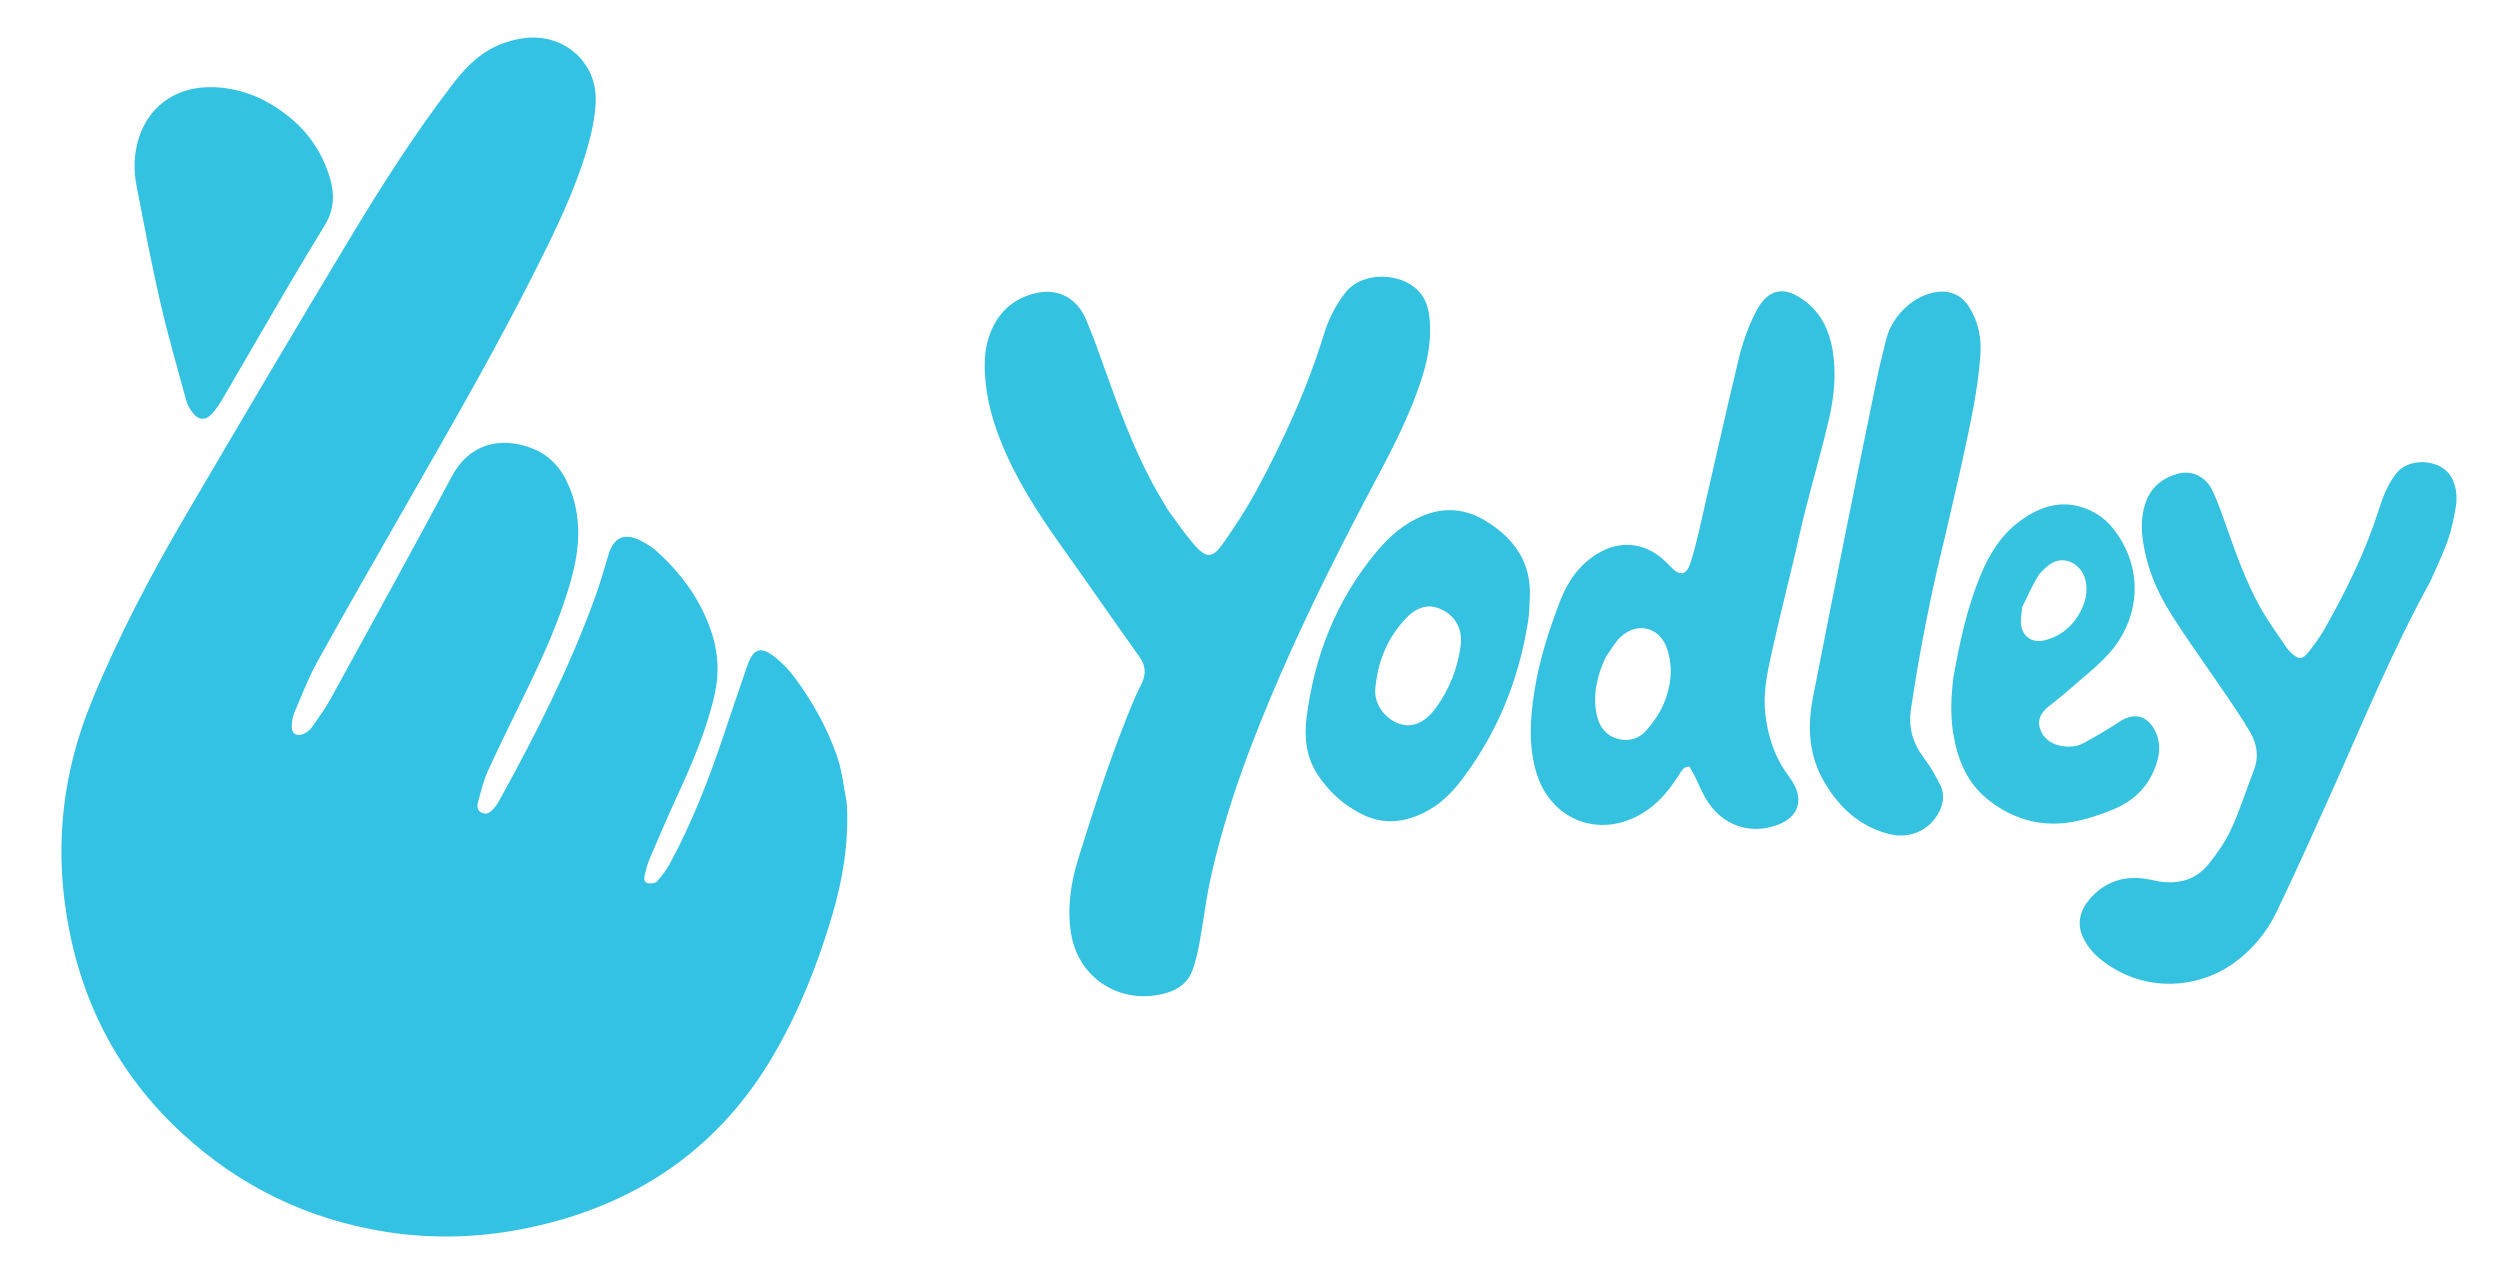 <svg xmlns="http://www.w3.org/2000/svg" fill="none" viewBox="0 0 91 46" height="46" width="91">
<path fill="#33C2E3" d="M30.826 29.245C30.903 30.666 30.678 32.009 30.288 33.331C29.769 35.087 29.096 36.785 28.176 38.371C26.266 41.662 23.403 43.707 19.681 44.593C17.813 45.038 15.929 45.138 14.03 44.836C11.193 44.386 8.719 43.181 6.621 41.246C4.266 39.075 2.902 36.382 2.413 33.244C2.001 30.601 2.308 28.052 3.324 25.566C4.295 23.19 5.487 20.927 6.784 18.716C8.76 15.348 10.742 11.983 12.759 8.639C13.924 6.706 15.139 4.801 16.521 3.008C17.022 2.358 17.595 1.812 18.399 1.547C18.898 1.383 19.406 1.307 19.924 1.421C20.982 1.653 21.73 2.579 21.684 3.691C21.661 4.249 21.545 4.816 21.389 5.355C20.947 6.888 20.249 8.321 19.535 9.745C18.046 12.716 16.378 15.591 14.73 18.476C13.666 20.339 12.596 22.199 11.557 24.076C11.229 24.667 10.985 25.304 10.72 25.927C10.652 26.088 10.621 26.275 10.62 26.45C10.618 26.711 10.802 26.822 11.044 26.715C11.155 26.666 11.269 26.587 11.338 26.491C11.585 26.142 11.839 25.793 12.044 25.42C13.523 22.726 15.006 20.034 16.456 17.325C17.07 16.178 18.177 15.876 19.333 16.306C20.035 16.567 20.465 17.087 20.736 17.757C21.165 18.818 21.108 19.892 20.823 20.97C20.432 22.448 19.796 23.83 19.133 25.202C18.676 26.149 18.204 27.089 17.767 28.045C17.602 28.405 17.508 28.8 17.403 29.184C17.365 29.325 17.351 29.497 17.532 29.582C17.722 29.672 17.855 29.562 17.969 29.435C18.051 29.343 18.12 29.236 18.18 29.128C19.494 26.751 20.718 24.332 21.647 21.778C21.836 21.259 21.991 20.728 22.147 20.198C22.338 19.552 22.734 19.374 23.349 19.694C23.557 19.802 23.76 19.935 23.933 20.092C24.852 20.929 25.555 21.913 25.928 23.105C26.151 23.819 26.178 24.545 26.014 25.274C25.718 26.59 25.181 27.819 24.62 29.04C24.285 29.769 23.969 30.506 23.654 31.244C23.573 31.433 23.518 31.636 23.471 31.837C23.444 31.954 23.422 32.115 23.583 32.148C23.688 32.171 23.855 32.149 23.919 32.079C24.094 31.887 24.253 31.672 24.378 31.444C25.19 29.957 25.793 28.382 26.335 26.783C26.624 25.932 26.904 25.078 27.202 24.231C27.429 23.586 27.703 23.509 28.244 23.947C28.49 24.146 28.715 24.382 28.904 24.635C29.564 25.517 30.1 26.475 30.463 27.509C30.654 28.05 30.707 28.639 30.826 29.245Z"></path>
<path fill="#34C2E1" d="M42.52 18.576C42.844 19.011 43.13 19.439 43.466 19.825C43.906 20.33 44.136 20.329 44.513 19.792C44.949 19.17 45.369 18.53 45.73 17.863C46.711 16.046 47.572 14.175 48.181 12.197C48.352 11.641 48.603 11.12 48.97 10.654C49.596 9.856 50.971 9.933 51.598 10.554C51.905 10.858 52.007 11.237 52.041 11.643C52.103 12.37 51.975 13.074 51.755 13.764C51.375 14.955 50.821 16.07 50.237 17.171C48.964 19.566 47.73 21.981 46.646 24.468C45.572 26.93 44.615 29.435 44.046 32.066C43.889 32.794 43.805 33.537 43.67 34.27C43.606 34.621 43.529 34.974 43.41 35.31C43.257 35.739 42.928 36.003 42.483 36.136C40.844 36.624 39.255 35.649 38.987 33.981C38.837 33.046 38.978 32.13 39.254 31.241C39.86 29.287 40.491 27.341 41.286 25.452C41.372 25.248 41.479 25.053 41.57 24.852C41.716 24.526 41.703 24.227 41.483 23.918C40.517 22.564 39.573 21.195 38.608 19.841C37.746 18.63 36.946 17.385 36.403 15.996C36.053 15.101 35.83 14.178 35.844 13.21C35.851 12.719 35.955 12.248 36.188 11.814C36.53 11.176 37.08 10.793 37.785 10.654C38.546 10.504 39.206 10.867 39.531 11.626C39.798 12.248 40.019 12.889 40.247 13.527C40.735 14.895 41.242 16.255 41.923 17.544C42.104 17.886 42.31 18.215 42.52 18.576Z"></path>
<path fill="#35C2E0" d="M65.355 20.105C65.057 21.363 64.751 22.582 64.479 23.809C64.318 24.536 64.168 25.27 64.262 26.025C64.359 26.805 64.588 27.535 65.058 28.18C65.131 28.281 65.203 28.383 65.267 28.49C65.659 29.149 65.446 29.742 64.72 30.02C63.702 30.409 62.669 30.044 62.095 29.077C61.94 28.816 61.829 28.53 61.692 28.258C61.631 28.136 61.558 28.02 61.493 27.907C61.258 27.908 61.199 28.077 61.112 28.212C60.811 28.681 60.472 29.117 60.014 29.45C58.396 30.625 56.413 29.939 55.893 28.021C55.637 27.08 55.7 26.133 55.848 25.185C56.026 24.047 56.374 22.955 56.786 21.883C57.059 21.17 57.479 20.561 58.151 20.151C58.953 19.661 59.843 19.739 60.543 20.367C60.647 20.459 60.743 20.559 60.841 20.658C61.157 20.979 61.387 20.934 61.529 20.5C61.648 20.133 61.745 19.758 61.832 19.382C62.319 17.269 62.785 15.152 63.294 13.044C63.435 12.459 63.643 11.874 63.919 11.339C64.364 10.475 64.989 10.385 65.753 10.999C66.314 11.449 66.589 12.053 66.706 12.742C66.849 13.589 66.765 14.429 66.575 15.252C66.323 16.341 66.011 17.416 65.733 18.5C65.599 19.021 65.484 19.547 65.355 20.105ZM58.448 23.921C58.135 24.599 57.96 25.298 58.127 26.045C58.217 26.448 58.441 26.757 58.85 26.882C59.275 27.012 59.666 26.893 59.946 26.565C60.184 26.285 60.409 25.973 60.551 25.638C60.828 24.991 60.909 24.305 60.684 23.62C60.425 22.834 59.607 22.616 58.998 23.178C58.789 23.37 58.649 23.635 58.448 23.921Z"></path>
<path fill="#35C2E0" d="M88.468 21.156C87.094 23.647 86.031 26.247 84.881 28.808C84.218 30.283 83.559 31.761 82.855 33.217C82.504 33.943 81.988 34.565 81.319 35.05C79.945 36.044 77.889 36.15 76.365 34.837C76.141 34.643 75.946 34.383 75.82 34.116C75.587 33.618 75.712 33.134 76.063 32.728C76.617 32.087 77.33 31.854 78.169 32C78.32 32.026 78.469 32.067 78.62 32.089C79.32 32.19 79.94 32.016 80.384 31.463C80.703 31.067 81.004 30.639 81.215 30.18C81.537 29.479 81.769 28.737 82.047 28.016C82.231 27.538 82.152 27.08 81.91 26.66C81.635 26.181 81.319 25.725 81.008 25.267C80.356 24.304 79.669 23.363 79.046 22.382C78.485 21.5 78.09 20.54 77.98 19.488C77.939 19.099 77.965 18.717 78.085 18.341C78.275 17.746 78.702 17.399 79.288 17.239C79.767 17.109 80.278 17.344 80.511 17.816C80.688 18.174 80.823 18.554 80.958 18.931C81.343 20.012 81.71 21.102 82.273 22.108C82.555 22.613 82.903 23.083 83.225 23.566C83.278 23.646 83.348 23.717 83.419 23.782C83.664 24.006 83.806 24.012 84.011 23.758C84.228 23.489 84.435 23.207 84.605 22.908C85.4 21.51 86.108 20.071 86.594 18.535C86.74 18.073 86.918 17.628 87.222 17.235C87.695 16.625 88.852 16.718 89.217 17.348C89.418 17.695 89.454 18.088 89.387 18.474C89.317 18.881 89.234 19.291 89.097 19.678C88.923 20.172 88.69 20.646 88.468 21.156Z"></path>
<path fill="#35C2E0" d="M70.8 19.526C70.281 21.626 69.871 23.712 69.558 25.817C69.458 26.489 69.63 27.064 70.038 27.601C70.263 27.896 70.449 28.225 70.617 28.556C70.807 28.931 70.738 29.312 70.524 29.662C70.153 30.27 69.459 30.54 68.75 30.356C67.685 30.078 66.951 29.394 66.41 28.477C65.837 27.504 65.781 26.46 65.991 25.387C66.394 23.327 66.803 21.268 67.215 19.21C67.568 17.45 67.925 15.691 68.288 13.932C68.399 13.392 68.529 12.854 68.666 12.319C68.885 11.469 69.687 10.737 70.492 10.63C71.001 10.562 71.399 10.742 71.671 11.167C72.019 11.711 72.133 12.317 72.086 12.952C71.992 14.209 71.719 15.438 71.453 16.666C71.248 17.61 71.023 18.55 70.8 19.526Z"></path>
<path fill="#35C2E0" d="M52.822 28.836C52.477 29.209 52.093 29.475 51.651 29.665C50.944 29.969 50.247 29.98 49.553 29.627C48.891 29.291 48.364 28.808 47.961 28.195C47.545 27.56 47.467 26.843 47.559 26.121C47.842 23.882 48.64 21.847 50.1 20.091C50.574 19.521 51.124 19.04 51.831 18.758C52.616 18.446 53.367 18.527 54.074 18.958C55.121 19.595 55.75 20.481 55.685 21.751C55.67 22.04 55.667 22.332 55.622 22.617C55.278 24.814 54.451 26.809 53.065 28.568C52.996 28.655 52.916 28.732 52.822 28.836ZM52.079 22.073C51.715 22.064 51.438 22.24 51.2 22.485C50.495 23.21 50.144 24.095 50.06 25.083C50.014 25.616 50.394 26.141 50.907 26.335C51.339 26.499 51.775 26.35 52.155 25.908C52.191 25.866 52.225 25.823 52.258 25.778C52.756 25.094 53.059 24.334 53.169 23.498C53.274 22.706 52.746 22.158 52.079 22.073Z"></path>
<path fill="#34C2E1" d="M9.487 3.589C10.738 4.223 11.607 5.141 12.006 6.467C12.187 7.068 12.164 7.634 11.833 8.18C11.367 8.949 10.9 9.717 10.445 10.493C9.655 11.842 8.876 13.198 8.085 14.547C7.974 14.737 7.845 14.922 7.694 15.082C7.484 15.303 7.247 15.299 7.047 15.065C6.926 14.922 6.825 14.743 6.776 14.564C6.447 13.366 6.103 12.171 5.825 10.961C5.506 9.576 5.243 8.178 4.973 6.783C4.859 6.195 4.869 5.606 5.054 5.022C5.403 3.925 6.303 3.237 7.47 3.177C8.171 3.141 8.827 3.291 9.487 3.589Z"></path>
<path fill="#36C3DF" d="M71.099 24.686C71.329 23.397 71.592 22.155 72.078 20.971C72.398 20.192 72.828 19.482 73.518 18.972C74.315 18.381 75.183 18.136 76.138 18.605C76.603 18.832 76.935 19.202 77.196 19.638C78.067 21.092 77.735 22.701 76.791 23.76C76.351 24.253 75.816 24.664 75.317 25.105C75.078 25.316 74.823 25.511 74.575 25.712C74.322 25.918 74.148 26.165 74.251 26.503C74.363 26.866 74.637 27.072 75.004 27.146C75.297 27.205 75.596 27.187 75.861 27.04C76.297 26.797 76.733 26.548 77.148 26.271C77.662 25.927 78.14 26.027 78.431 26.573C78.616 26.921 78.637 27.286 78.536 27.659C78.299 28.536 77.737 29.136 76.898 29.473C76.499 29.634 76.087 29.777 75.667 29.872C74.43 30.155 73.31 29.875 72.334 29.082C71.608 28.492 71.271 27.68 71.112 26.787C70.989 26.1 71.014 25.411 71.099 24.686ZM73.61 22.092C73.593 22.283 73.551 22.476 73.561 22.665C73.588 23.169 73.963 23.432 74.458 23.299C74.965 23.164 75.358 22.862 75.634 22.425C75.892 22.015 76.025 21.569 75.901 21.081C75.767 20.553 75.092 20.096 74.496 20.635C74.374 20.746 74.242 20.862 74.162 21.002C73.97 21.336 73.806 21.686 73.61 22.092Z"></path>
</svg>
